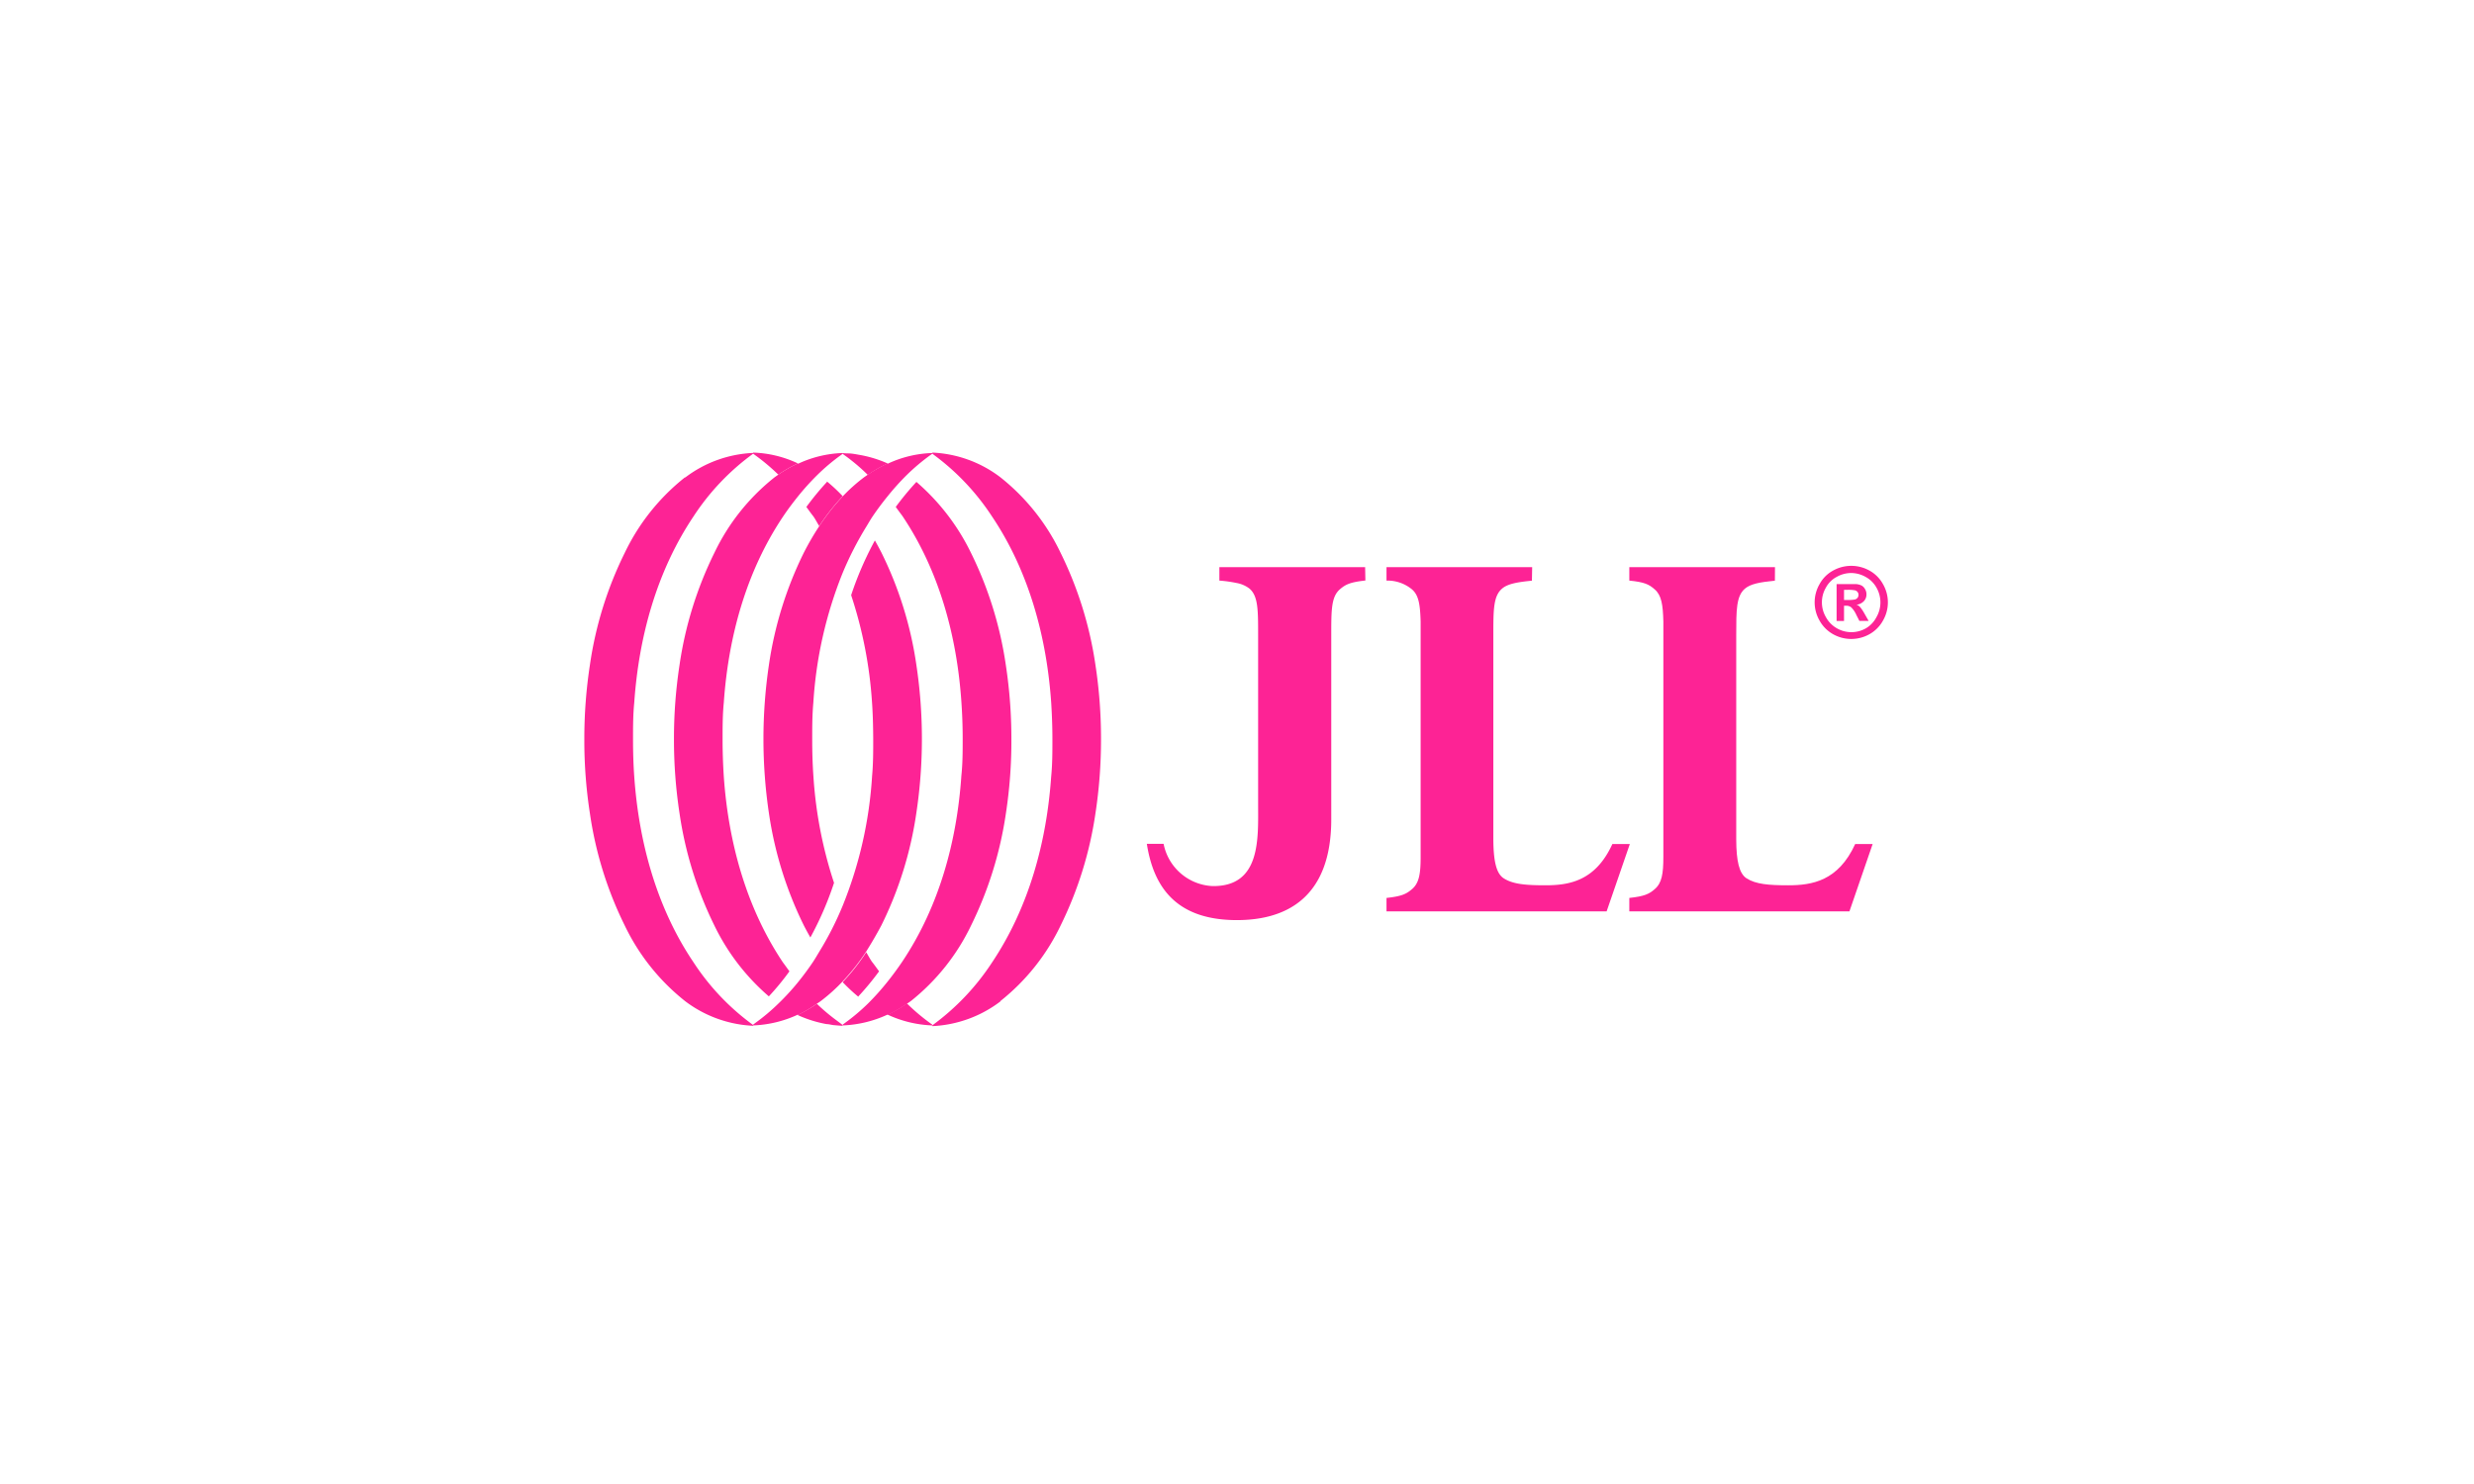 <svg id="Layer_1" data-name="Layer 1" xmlns="http://www.w3.org/2000/svg" viewBox="0 0 283.46 170.08"><path d="M156.41,65h-16.7v1.54a15.07,15.07,0,0,1,2,.28,3.38,3.38,0,0,1,1.44.63c1,.85,1,2.44,1,5.32V92.12c0,3.93.35,9.5-5.22,9.43a6,6,0,0,1-5.61-4.84h-1.92c.81,5.21,3.59,8.74,10.32,8.74h0c5.71,0,10.81-2.62,10.81-11.55V72.78c0-2.88,0-4.4,1-5.25.64-.55,1.17-.81,2.91-1Z" fill="#fd2395"/><path d="M175.55,65H158.86v1.54a4.4,4.4,0,0,1,2.91,1c.8.68.94,1.8,1,3.69,0,.58,0,1.22,0,1.94V96.28c0,.72,0,1.36,0,1.94,0,1.9-.17,3-1,3.69-.64.55-1.17.81-2.91,1v1.54h25.22l2.66-7.72h-2c-1.94,4.24-4.94,4.73-7.67,4.73-2.24,0-3.73-.12-4.78-.8-.86-.55-1.17-2-1.19-4.42V72.78c0-2.88,0-4.47,1-5.32.63-.54,1.68-.74,3.42-.91Z" fill="#fd2395"/><path d="M203.37,65H186.68v1.54c1.74.17,2.27.44,2.9,1,.8.68.95,1.8,1,3.69,0,.58,0,1.22,0,1.94V96.28c0,.72,0,1.36,0,1.94,0,1.9-.17,3-1,3.69-.63.55-1.16.81-2.9,1v1.54H211.9l2.66-7.72h-2c-1.94,4.24-4.94,4.73-7.67,4.73-2.24,0-3.72-.12-4.78-.8-.85-.55-1.17-2-1.18-4.42V72.78c0-2.88,0-4.47,1-5.32.64-.54,1.69-.74,3.43-.91Z" fill="#fd2395"/><path d="M91.42,116.32A14.73,14.73,0,0,0,93.64,115c.15-.1.31-.2.45-.31a20,20,0,0,0,2.46-2.22,24.26,24.26,0,0,0,2.7-3.43c.63-1,1.21-2,1.74-3a42.85,42.85,0,0,0,4-12.86,57,57,0,0,0,0-17,42.71,42.71,0,0,0-4-12.85c-.24-.47-.49-.93-.75-1.39a38.32,38.32,0,0,0-2.72,6.27,49.23,49.23,0,0,1,2.39,12.25c.1,1.41.13,2.82.14,4.24h0c0,1.42,0,2.84-.13,4.24a47.3,47.3,0,0,1-3.36,14.84,36.53,36.53,0,0,1-2.69,5.29c-.24.4-.47.8-.73,1.19q-.8,1.19-1.71,2.31A27.23,27.23,0,0,1,89.2,115a23.16,23.16,0,0,1-2.69,2.26l-.22.17v.09a13.28,13.28,0,0,0,5.13-1.24m0-3.73h0" fill="#fd2395"/><path d="M101.69,116.32a15.24,15.24,0,0,0,2.22-1.28l.45-.31a24.7,24.7,0,0,0,6.89-8.64,43.16,43.16,0,0,0,4-12.86,54.65,54.65,0,0,0,.63-8.52h0a55.79,55.79,0,0,0-.64-8.51,43,43,0,0,0-4-12.86A25.37,25.37,0,0,0,105,55.23a32.21,32.21,0,0,0-2.37,2.87c.26.35.51.7.74,1,4.24,6.29,6.27,13.82,6.78,21.32.1,1.41.15,2.82.15,4.24s0,2.84-.15,4.24c-.51,7.51-2.54,15-6.78,21.32-.53.79-1.1,1.56-1.7,2.31A28.93,28.93,0,0,1,99.46,115a23.06,23.06,0,0,1-2.68,2.26l-.23.17v.09a13.38,13.38,0,0,0,5.14-1.24" fill="#fd2395"/><path d="M114.62,114.73a24.58,24.58,0,0,0,6.89-8.64,43.16,43.16,0,0,0,4-12.86,55.92,55.92,0,0,0,.64-8.52h0a55.79,55.79,0,0,0-.64-8.51,43,43,0,0,0-4-12.86,24.5,24.5,0,0,0-6.89-8.64,13.83,13.83,0,0,0-7.8-2.83h0V52a27.36,27.36,0,0,1,6.84,7.19c4.23,6.29,6.26,13.82,6.78,21.32.09,1.41.14,2.82.14,4.24s0,2.84-.14,4.24c-.52,7.51-2.55,15-6.78,21.32a27.55,27.55,0,0,1-6.84,7.2v.09h0a13.9,13.9,0,0,0,7.8-2.83" fill="#fd2395"/><path d="M101.69,53.11a15.29,15.29,0,0,0-2.23,1.27L99,54.7a19.9,19.9,0,0,0-2.47,2.21,25.56,25.56,0,0,0-2.69,3.43,32,32,0,0,0-1.74,3,43,43,0,0,0-4,12.86,57.86,57.86,0,0,0,0,17,43.16,43.16,0,0,0,4,12.86q.36.7.75,1.38a37.7,37.7,0,0,0,2.71-6.26A48.84,48.84,0,0,1,93.2,89c-.1-1.4-.14-2.82-.14-4.24h0c0-1.42,0-2.83.13-4.24a47.57,47.57,0,0,1,3.35-14.84,37.62,37.62,0,0,1,2.7-5.29c.24-.39.47-.8.73-1.19.53-.78,1.1-1.55,1.71-2.3a28.78,28.78,0,0,1,2.22-2.47,23.92,23.92,0,0,1,2.68-2.26l.23-.16v-.09a12.94,12.94,0,0,0-5.13,1.24m0,3.72h0" fill="#fd2395"/><path d="M91.42,53.11a15.18,15.18,0,0,0-2.22,1.27l-.45.32a24.5,24.5,0,0,0-6.89,8.64,43,43,0,0,0-4,12.86,55.79,55.79,0,0,0-.64,8.51h0a55.92,55.92,0,0,0,.64,8.52,43.16,43.16,0,0,0,4,12.86,25.19,25.19,0,0,0,6.23,8.1,29.24,29.24,0,0,0,2.36-2.87c-.25-.34-.5-.7-.73-1C85.48,104,83.45,96.46,82.93,89c-.09-1.4-.14-2.82-.14-4.24s0-2.83.14-4.24c.52-7.5,2.55-15,6.79-21.32.52-.78,1.1-1.55,1.7-2.3a28.82,28.82,0,0,1,2.22-2.46,23.09,23.09,0,0,1,2.69-2.27l.22-.16v-.09a13,13,0,0,0-5.13,1.24" fill="#fd2395"/><path d="M78.49,54.7a24.52,24.52,0,0,0-6.9,8.64,42.68,42.68,0,0,0-4,12.86,55.79,55.79,0,0,0-.64,8.51h0a54.67,54.67,0,0,0,.64,8.52,42.77,42.77,0,0,0,4,12.86,24.61,24.61,0,0,0,6.9,8.64,13.9,13.9,0,0,0,7.8,2.83h0v-.09a27.24,27.24,0,0,1-6.84-7.2C75.22,104,73.19,96.46,72.67,89c-.1-1.4-.14-2.82-.14-4.24s0-2.83.14-4.24c.52-7.5,2.55-15,6.78-21.32A27.35,27.35,0,0,1,86.29,52v-.09h0a13.83,13.83,0,0,0-7.8,2.83" fill="#fd2395"/><path d="M98.35,114.19a30.85,30.85,0,0,0,2.37-2.87c-.26-.35-.5-.7-.74-1s-.49-.79-.73-1.19a24.26,24.26,0,0,1-2.7,3.43,20.34,20.34,0,0,0,1.8,1.68" fill="#fd2395"/><path d="M103.91,115a15.24,15.24,0,0,1-2.22,1.28,13.28,13.28,0,0,0,5.13,1.24h0v-.09a23.14,23.14,0,0,1-2.91-2.43" fill="#fd2395"/><path d="M95.59,117.49l.83-.12-.83-.62a22.51,22.51,0,0,1-2-1.71,14.73,14.73,0,0,1-2.22,1.28,14,14,0,0,0,3.34,1.05c.27,0,.55.09.83.12m1,.07v-.09l-.13-.1-.83.12C95.91,117.52,96.23,117.55,96.55,117.56Z" fill="#fd2395"/><path d="M94.75,55.23a32.1,32.1,0,0,0-2.36,2.87c.26.35.5.7.74,1s.49.8.73,1.19a25.56,25.56,0,0,1,2.69-3.43,19.13,19.13,0,0,0-1.8-1.68" fill="#fd2395"/><path d="M89.2,54.38a15.18,15.18,0,0,1,2.22-1.27,12.94,12.94,0,0,0-5.13-1.24h0V52a23.94,23.94,0,0,1,2.91,2.42" fill="#fd2395"/><path d="M101.69,53.11a13.65,13.65,0,0,0-3.34-1c-.27-.05-.55-.1-.83-.13s-.64,0-1-.06h0V52l.14.1c.28.2.56.4.83.62a21,21,0,0,1,1.94,1.71,14,14,0,0,1,2.23-1.28" fill="#fd2395"/><path d="M212.12,64.85a4.26,4.26,0,0,1,2.07.54,3.92,3.92,0,0,1,1.55,1.55,4.17,4.17,0,0,1,0,4.19,4,4,0,0,1-1.54,1.55,4.25,4.25,0,0,1-4.18,0,4,4,0,0,1-1.54-1.55,4.17,4.17,0,0,1,0-4.19,3.85,3.85,0,0,1,1.55-1.55,4.26,4.26,0,0,1,2.07-.54m0,.82a3.4,3.4,0,0,0-1.65.44,3,3,0,0,0-1.25,1.24,3.35,3.35,0,0,0,0,3.37A3.24,3.24,0,0,0,210.45,72a3.34,3.34,0,0,0,3.35,0A3.17,3.17,0,0,0,215,70.72a3.36,3.36,0,0,0,.45-1.68,3.42,3.42,0,0,0-.45-1.69,3.13,3.13,0,0,0-1.26-1.24,3.41,3.41,0,0,0-1.66-.44" fill="#fd2395"/><path d="M213.61,70.3a5.34,5.34,0,0,0-.32-.51,2.27,2.27,0,0,0-.28-.33,1,1,0,0,0-.3-.15,1.4,1.4,0,0,0,.84-.41,1.09,1.09,0,0,0,.3-.78,1.12,1.12,0,0,0-.16-.6,1,1,0,0,0-.39-.41,1.75,1.75,0,0,0-.66-.17h-2.21v4.23h.85V69.42h.23a.94.94,0,0,1,.59.18,2.82,2.82,0,0,1,.59.87l.35.69h1.06Zm-1.06-1.6a4,4,0,0,1-.92.06h-.35V67.6h.35a4,4,0,0,1,.92.06.56.56,0,0,1,.29.2.5.5,0,0,1,.1.31.56.56,0,0,1-.1.33.61.61,0,0,1-.29.2" fill="#fd2395"/></svg>